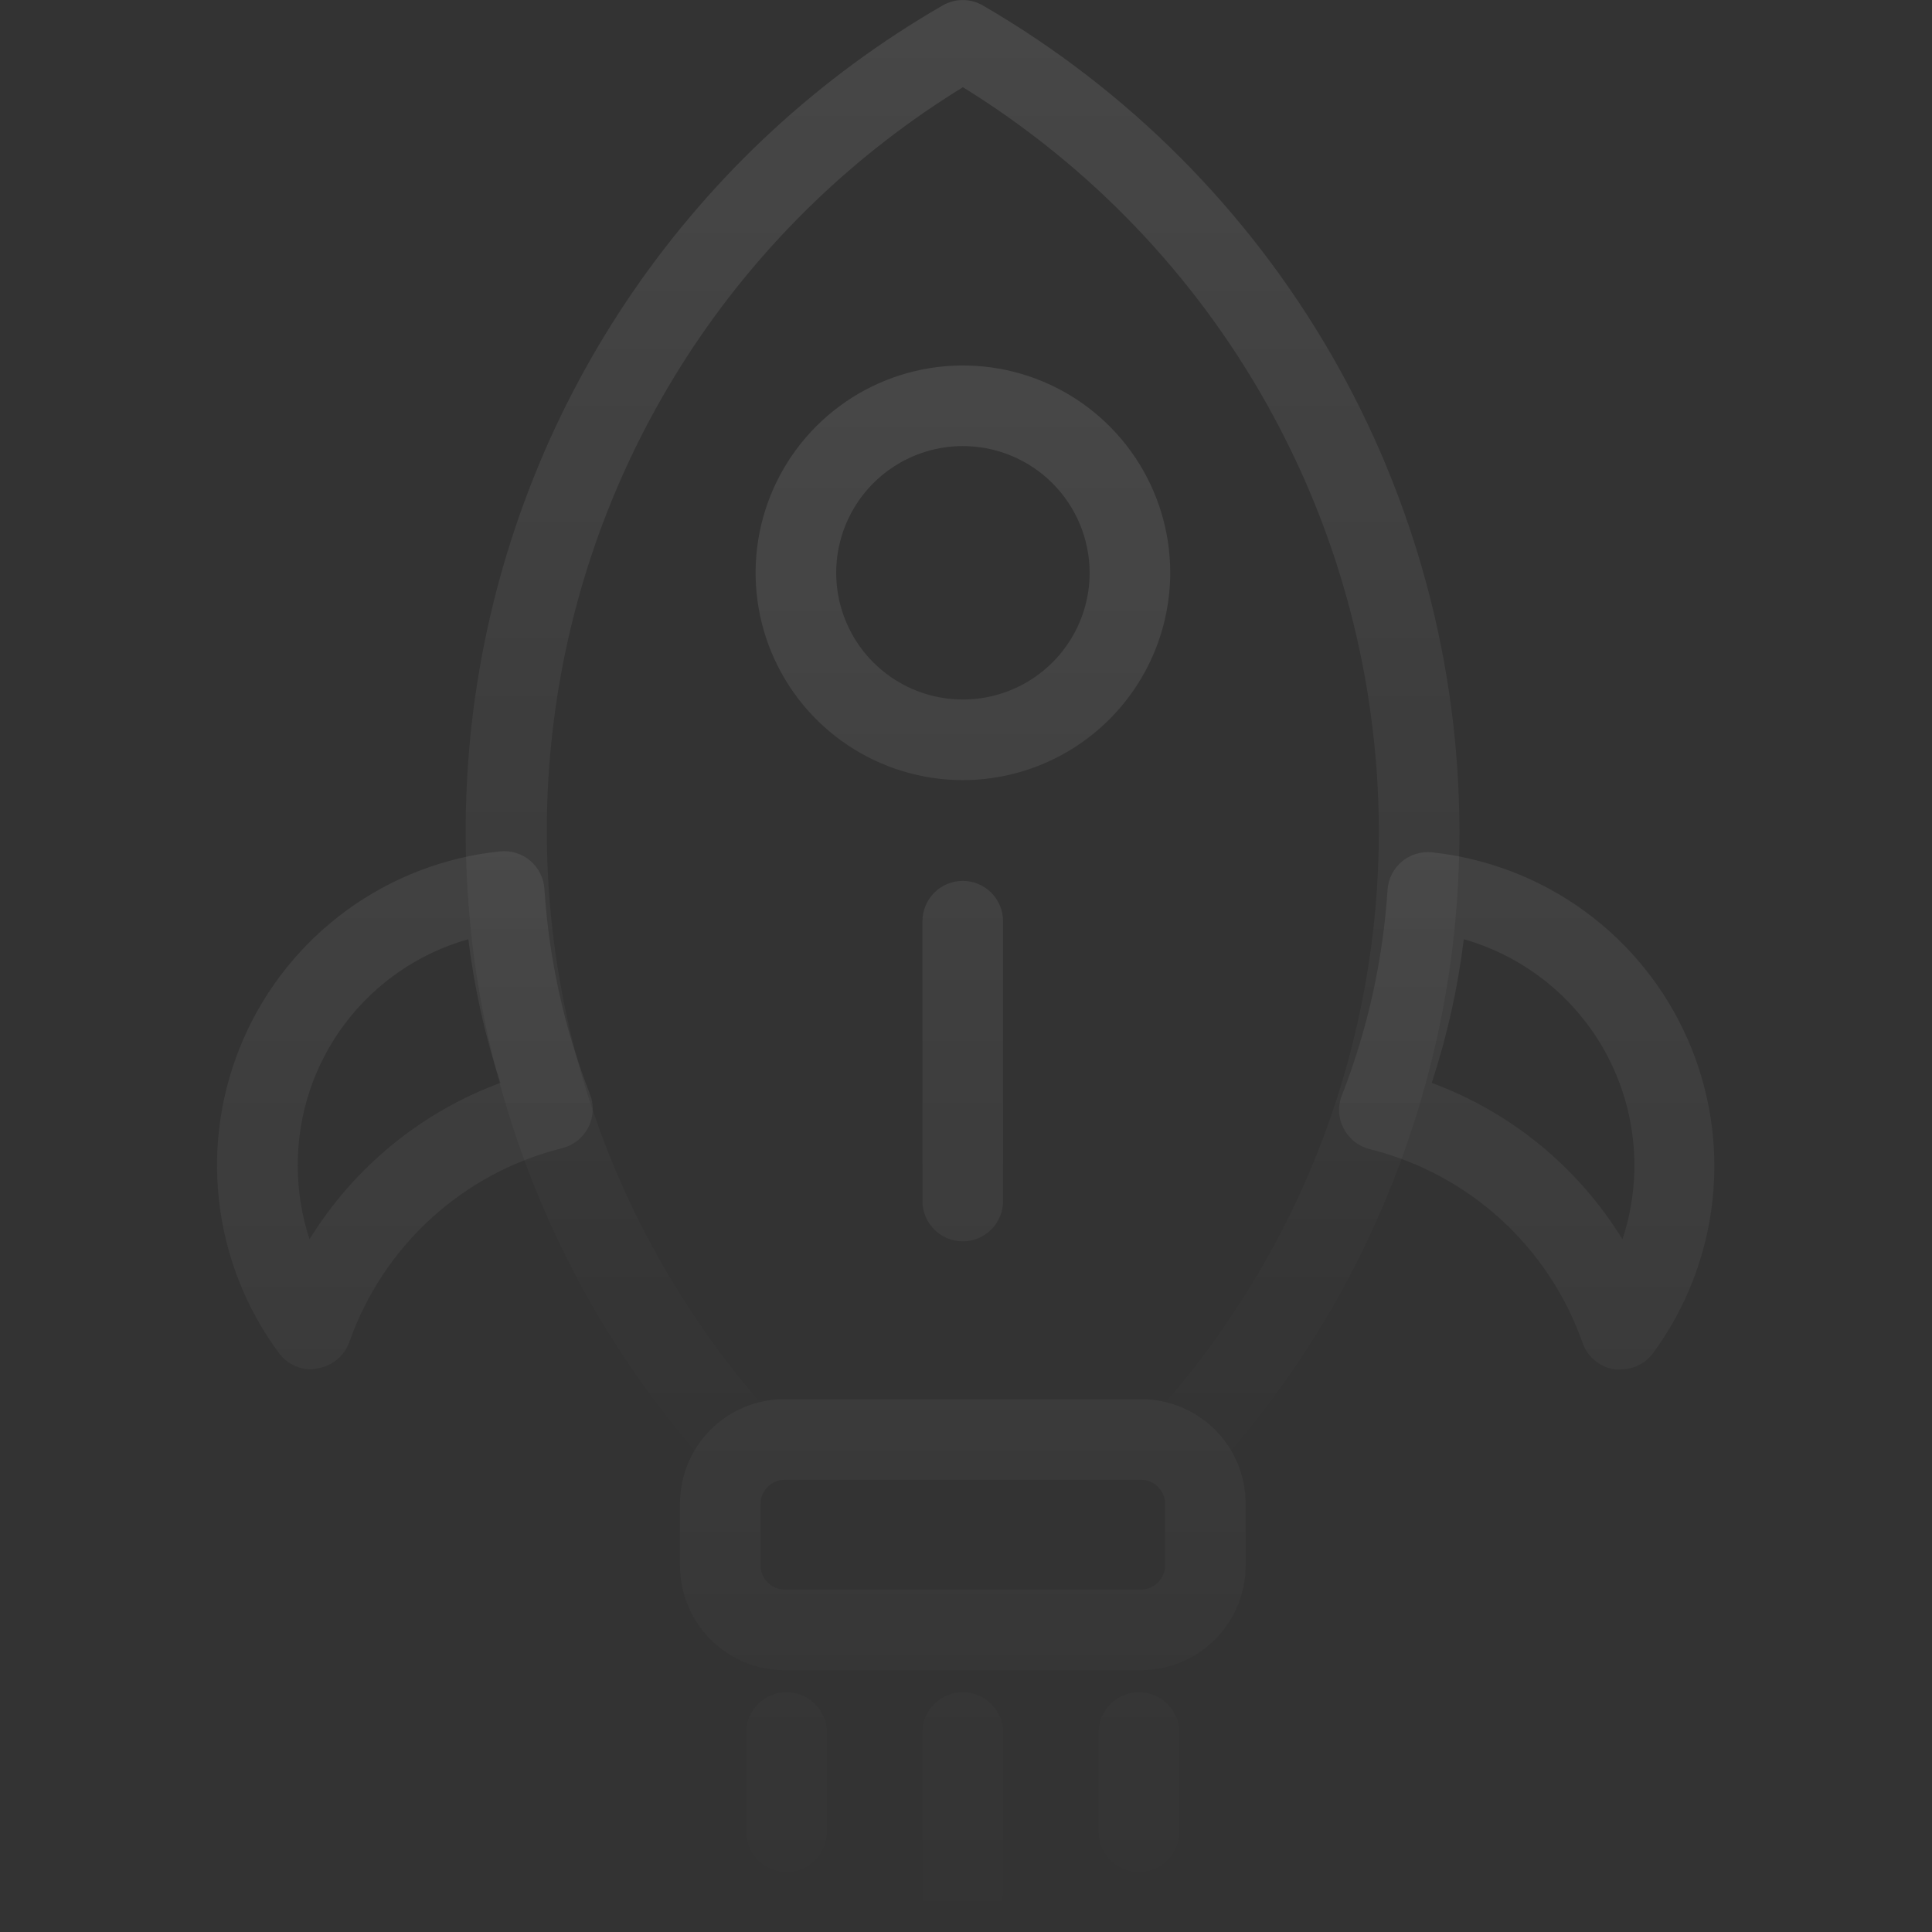 <svg width="360" height="360" viewBox="0 0 360 360" fill="none" xmlns="http://www.w3.org/2000/svg">
<rect x="0" y="0" width="360" height="360" fill="#333333" stroke="none"/>
<path d="M221.15 275.738H137.729C136.679 275.753 135.638 275.55 134.67 275.142C133.703 274.733 132.832 274.128 132.111 273.365C114.473 253.686 101.45 230.319 93.991 204.967C86.532 179.615 84.825 152.919 88.996 126.823C93.167 100.728 103.109 75.893 118.099 54.13C133.088 32.366 152.746 14.222 175.639 1.021C176.779 0.356 178.075 0.006 179.394 0.006C180.714 0.006 182.01 0.356 183.149 1.021C210.107 16.663 232.493 39.098 248.074 66.091C263.655 93.084 271.887 123.69 271.948 154.857C272.004 198.588 255.891 240.796 226.707 273.365C225.996 274.123 225.135 274.726 224.178 275.135C223.221 275.543 222.19 275.749 221.15 275.738ZM141.123 260.718H217.695C243.026 231.266 256.947 193.703 256.928 154.857C256.873 127.067 249.725 99.751 236.163 75.496C222.6 51.241 203.071 30.849 179.424 16.252C159.373 28.559 142.233 45.071 129.185 64.649C116.138 84.226 107.495 106.402 103.854 129.645C100.212 152.888 101.658 176.645 108.093 199.275C114.528 221.904 125.797 242.868 141.123 260.718Z" fill="url(#paint0_linear_4458_23056)"/>
<path d="M58.004 255.159C56.838 255.159 55.688 254.888 54.645 254.366C53.602 253.845 52.695 253.088 51.996 252.155C45.819 243.817 41.958 233.993 40.805 223.68C39.652 213.368 41.248 202.934 45.43 193.437C49.612 183.94 56.233 175.719 64.619 169.608C73.005 163.497 82.859 159.713 93.181 158.64C94.186 158.537 95.203 158.638 96.169 158.937C97.134 159.237 98.03 159.728 98.801 160.381C99.573 161.035 100.204 161.838 100.658 162.741C101.112 163.645 101.378 164.631 101.442 165.64C102.288 178.758 105.156 191.667 109.943 203.911C110.328 204.907 110.498 205.974 110.44 207.041C110.382 208.108 110.097 209.15 109.606 210.099C109.115 211.047 108.427 211.881 107.589 212.544C106.752 213.207 105.782 213.684 104.746 213.944C95.676 216.208 87.309 220.687 80.394 226.978C73.48 233.269 68.233 241.176 65.123 249.992C64.672 251.293 63.874 252.445 62.815 253.324C61.756 254.203 60.477 254.775 59.115 254.979C58.75 255.067 58.378 255.128 58.004 255.159ZM87.263 175.012C78.09 177.603 70.017 183.126 64.278 190.736C58.539 198.347 55.45 207.627 55.48 217.158C55.48 221.831 56.22 226.475 57.673 230.917C65.949 217.51 78.468 207.254 93.241 201.778C90.382 193.072 88.379 184.107 87.263 175.012ZM302.019 255.159C301.639 255.19 301.257 255.19 300.878 255.159C299.515 254.959 298.234 254.387 297.175 253.508C296.115 252.628 295.318 251.475 294.87 250.172C291.76 241.356 286.513 233.449 279.599 227.158C272.684 220.867 264.317 216.389 255.247 214.124C254.208 213.869 253.236 213.393 252.396 212.73C251.557 212.067 250.869 211.231 250.38 210.279C249.877 209.334 249.586 208.291 249.529 207.222C249.472 206.153 249.65 205.084 250.05 204.091C254.823 191.844 257.69 178.936 258.551 165.82C258.615 164.811 258.881 163.825 259.335 162.921C259.789 162.018 260.42 161.215 261.192 160.562C261.963 159.908 262.858 159.417 263.824 159.118C264.79 158.819 265.806 158.717 266.812 158.821C277.098 159.909 286.916 163.69 295.274 169.783C303.632 175.876 310.236 184.066 314.419 193.526C318.602 202.985 320.217 213.381 319.1 223.664C317.983 233.947 314.174 243.754 308.057 252.095C307.361 253.043 306.452 253.814 305.403 254.346C304.354 254.878 303.195 255.157 302.019 255.159ZM266.782 201.778C281.552 207.245 294.064 217.504 302.32 230.917C304.179 225.309 304.885 219.383 304.395 213.496C303.904 207.608 302.228 201.881 299.466 196.658C296.705 191.436 292.915 186.826 288.326 183.106C283.736 179.386 278.441 176.633 272.76 175.012C271.644 184.107 269.641 193.072 266.782 201.778ZM212.62 311.214H146.171C141.006 311.206 136.055 309.148 132.405 305.493C128.755 301.838 126.705 296.883 126.705 291.718V280.182C126.705 275.02 128.756 270.068 132.407 266.418C136.057 262.767 141.009 260.716 146.171 260.716H212.62C217.785 260.716 222.74 262.766 226.395 266.416C230.05 270.066 232.108 275.017 232.116 280.182V291.718C232.108 296.886 230.051 301.84 226.397 305.495C222.742 309.149 217.788 311.206 212.62 311.214ZM146.171 275.736C144.997 275.752 143.875 276.225 143.045 277.056C142.214 277.886 141.741 279.008 141.725 280.182V291.718C141.733 292.897 142.203 294.027 143.034 294.864C143.866 295.7 144.992 296.178 146.171 296.194H212.62C213.802 296.178 214.932 295.702 215.768 294.866C216.604 294.029 217.08 292.9 217.096 291.718V280.182C217.08 279.003 216.603 277.877 215.766 277.045C214.929 276.214 213.799 275.744 212.62 275.736H146.171ZM179.396 145.363C171.756 145.357 164.29 143.086 157.941 138.837C151.592 134.589 146.646 128.553 143.726 121.494C140.807 114.434 140.046 106.668 141.54 99.176C143.034 91.684 146.716 84.804 152.12 79.404C157.524 74.004 164.407 70.328 171.9 68.84C179.393 67.352 187.159 68.118 194.216 71.043C201.273 73.968 207.305 78.919 211.549 85.272C215.792 91.624 218.057 99.092 218.057 106.731C218.041 116.977 213.962 126.799 206.714 134.041C199.466 141.283 189.642 145.355 179.396 145.363ZM179.396 83.12C174.727 83.126 170.165 84.515 166.286 87.114C162.407 89.712 159.385 93.401 157.603 97.716C155.82 102.031 155.357 106.778 156.272 111.356C157.186 115.934 159.437 120.138 162.74 123.438C166.044 126.737 170.251 128.982 174.83 129.891C179.41 130.8 184.156 130.33 188.468 128.542C192.781 126.754 196.467 123.728 199.06 119.846C201.653 115.964 203.037 111.4 203.037 106.731C203.029 100.466 200.535 94.461 196.102 90.034C191.669 85.606 185.661 83.12 179.396 83.12ZM179.396 231.307C177.404 231.307 175.494 230.516 174.085 229.108C172.677 227.699 171.886 225.789 171.886 223.797V171.648C171.886 169.656 172.677 167.746 174.085 166.337C175.494 164.929 177.404 164.138 179.396 164.138C181.387 164.138 183.298 164.929 184.706 166.337C186.114 167.746 186.906 169.656 186.906 171.648V223.647C186.926 224.646 186.746 225.639 186.378 226.567C186.009 227.496 185.459 228.341 184.76 229.055C184.06 229.768 183.226 230.335 182.305 230.722C181.384 231.108 180.395 231.307 179.396 231.307ZM146.562 348.824C145.575 348.828 144.596 348.636 143.683 348.26C142.77 347.884 141.941 347.331 141.243 346.633C140.544 345.935 139.991 345.106 139.615 344.193C139.239 343.28 139.048 342.301 139.052 341.314V322.839C139.052 320.848 139.844 318.938 141.252 317.53C142.66 316.122 144.57 315.331 146.562 315.331C148.553 315.331 150.463 316.122 151.872 317.53C153.28 318.938 154.071 320.848 154.072 322.839V341.314C154.076 342.301 153.884 343.28 153.508 344.193C153.132 345.106 152.579 345.935 151.881 346.633C151.183 347.331 150.353 347.884 149.441 348.26C148.528 348.636 147.549 348.828 146.562 348.824ZM179.396 359.999C177.404 359.999 175.494 359.208 174.085 357.799C172.677 356.391 171.886 354.481 171.886 352.489V322.839C171.886 320.847 172.677 318.937 174.085 317.529C175.494 316.12 177.404 315.329 179.396 315.329C181.387 315.329 183.298 316.12 184.706 317.529C186.114 318.937 186.906 320.847 186.906 322.839V352.489C186.906 354.481 186.114 356.391 184.706 357.799C183.298 359.208 181.387 359.999 179.396 359.999ZM212.229 348.824C211.242 348.828 210.264 348.636 209.351 348.26C208.438 347.884 207.608 347.331 206.91 346.633C206.212 345.935 205.659 345.106 205.283 344.193C204.907 343.28 204.715 342.301 204.719 341.314V322.839C204.72 320.848 205.511 318.938 206.92 317.53C208.328 316.122 210.238 315.331 212.229 315.331C214.221 315.331 216.131 316.122 217.539 317.53C218.948 318.938 219.739 320.848 219.739 322.839V341.314C219.743 342.301 219.552 343.28 219.176 344.193C218.8 345.106 218.247 345.935 217.549 346.633C216.85 347.331 216.021 347.884 215.108 348.26C214.195 348.636 213.217 348.828 212.229 348.824Z" fill="url(#paint1_linear_4458_23056)"/>
<defs>
<linearGradient id="paint0_linear_4458_23056" x1="179.359" y1="0.006" x2="179.359" y2="275.739" gradientUnits="userSpaceOnUse">
<stop stop-color="white" stop-opacity="0.1"/>
<stop offset="1" stop-color="white" stop-opacity="0"/>
</linearGradient>
<linearGradient id="paint1_linear_4458_23056" x1="179.942" y1="68.1" x2="179.942" y2="359.999" gradientUnits="userSpaceOnUse">
<stop stop-color="white" stop-opacity="0.1"/>
<stop offset="1" stop-color="white" stop-opacity="0"/>
</linearGradient>
</defs>
</svg>
